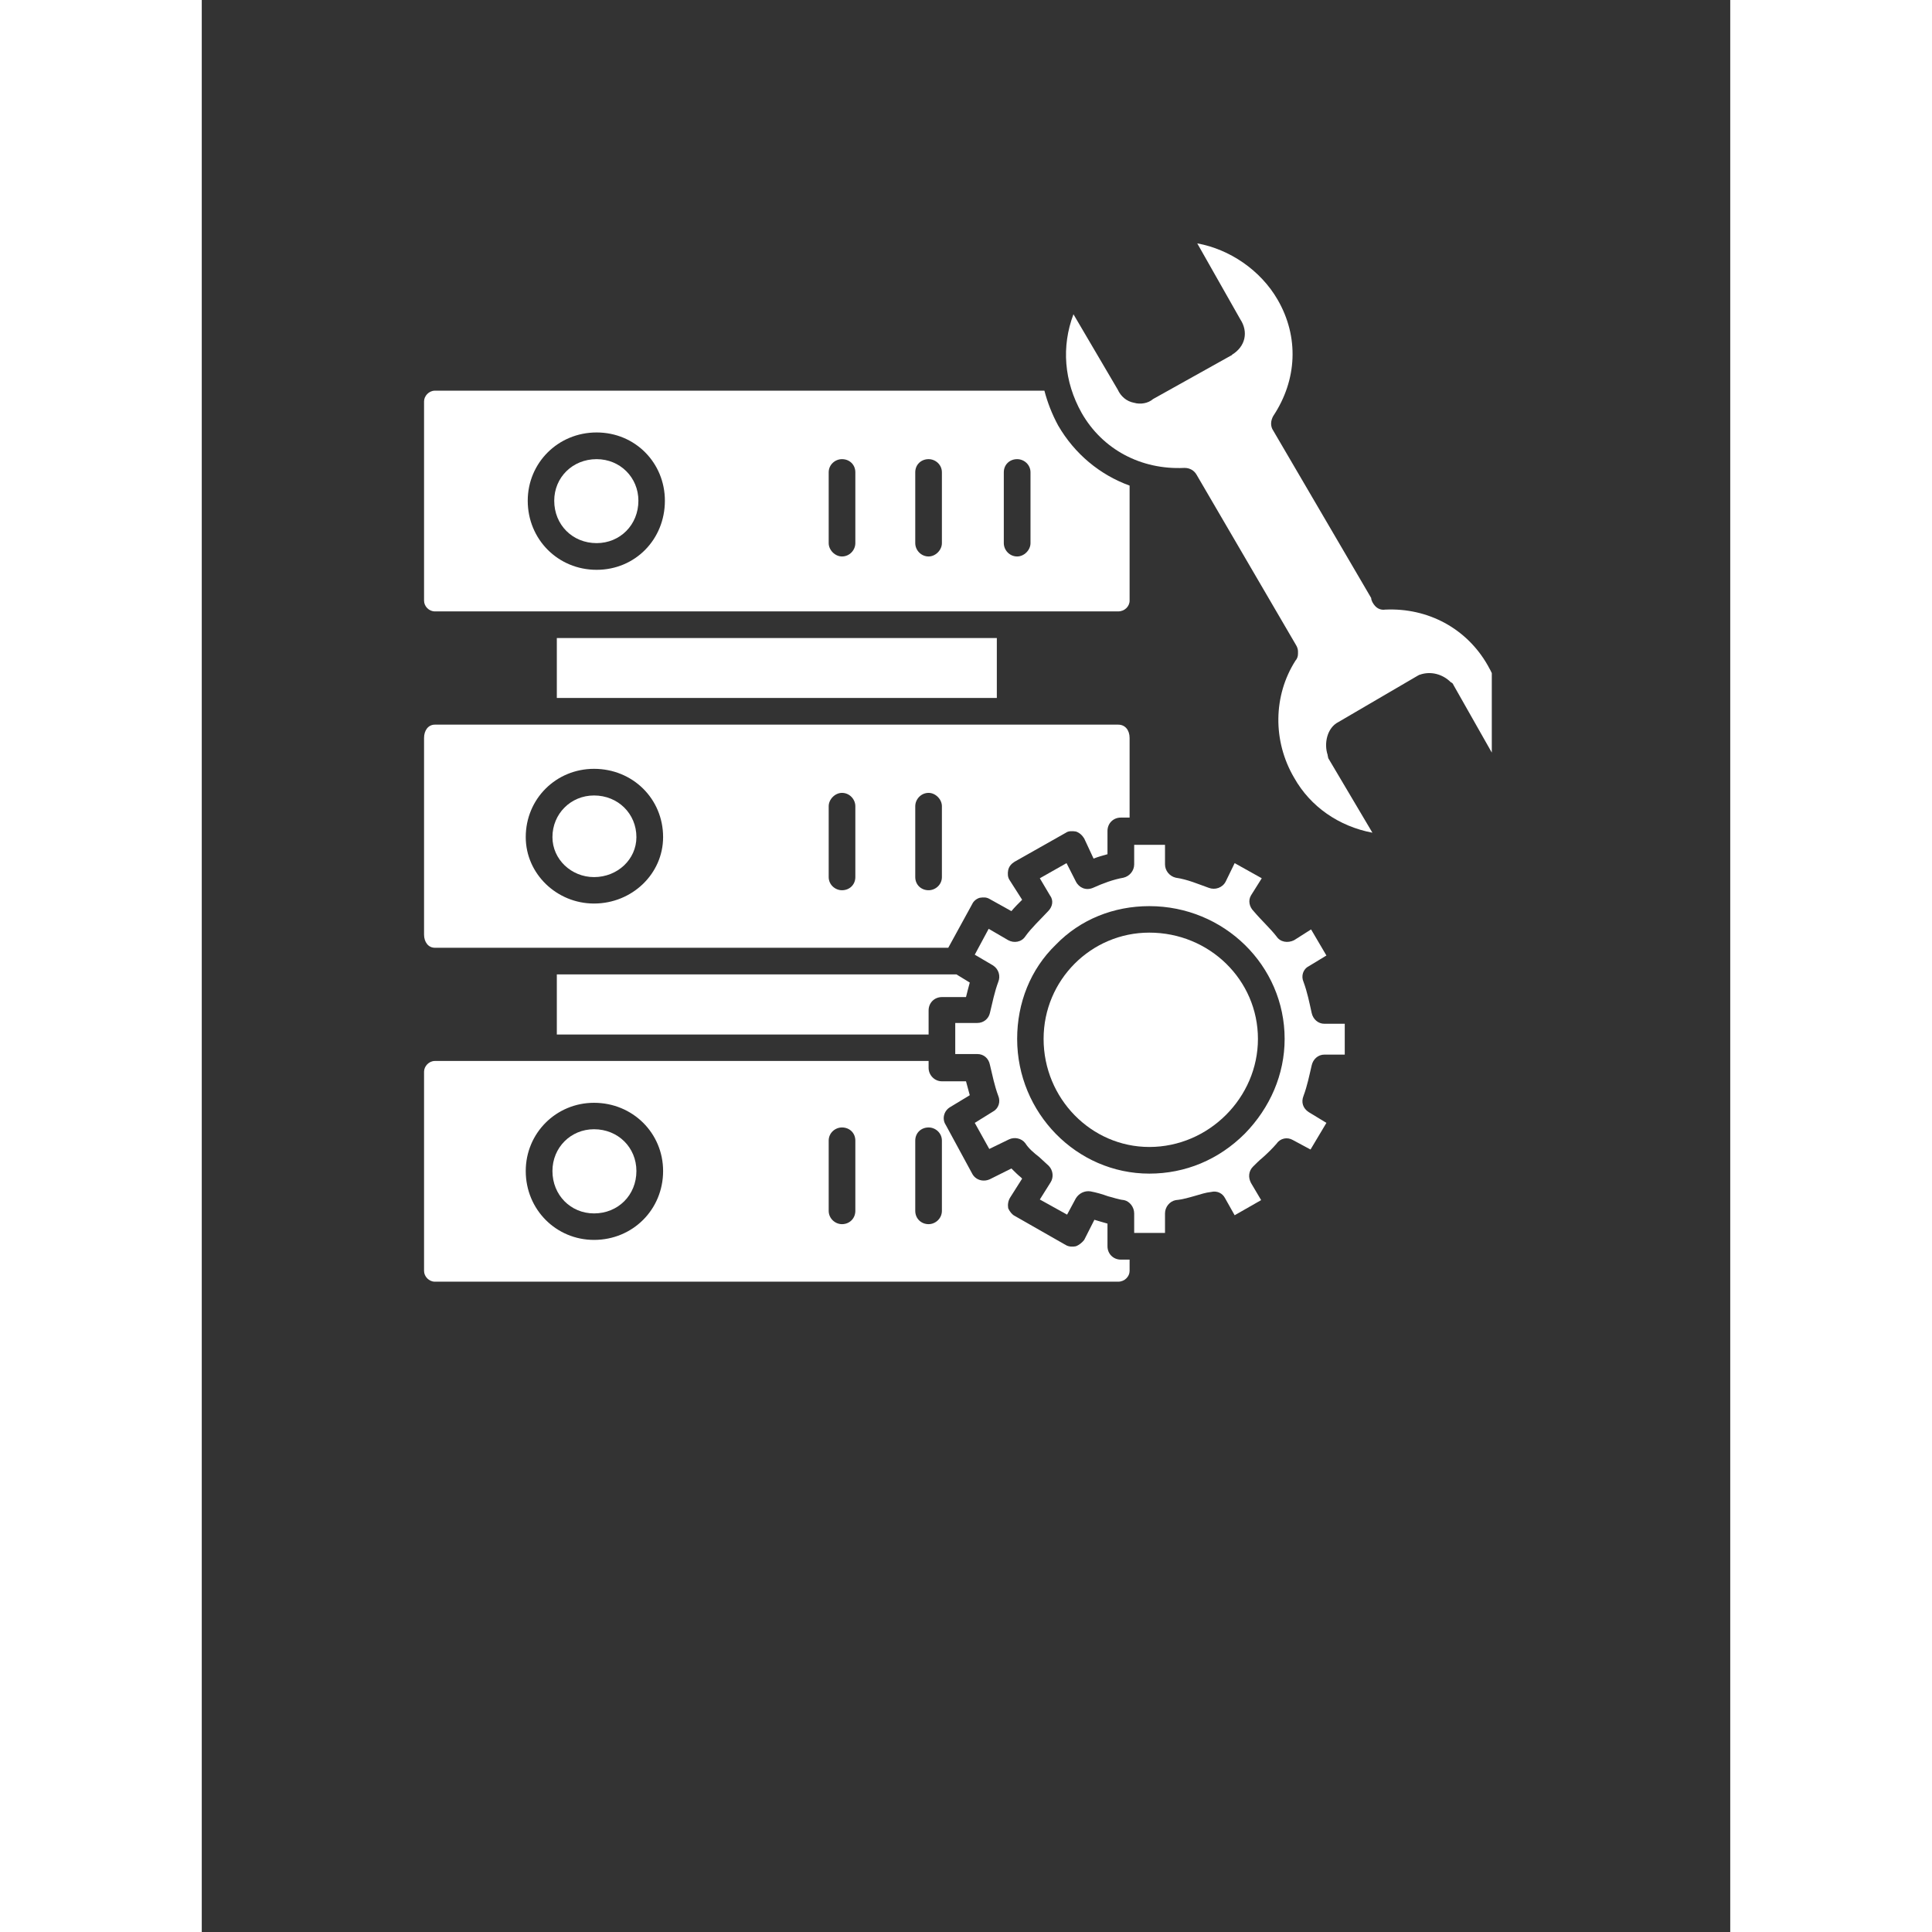 <svg xmlns="http://www.w3.org/2000/svg" xmlns:xlink="http://www.w3.org/1999/xlink" width="40" zoomAndPan="magnify" viewBox="0 0 30 37.92" height="40" preserveAspectRatio="xMidYMid meet" version="1.0"><rect x="0" y="0" width="30" height="37.92" fill="#333333" stroke="none"/><defs><clipPath id="c6e5932730"><path d="M 16 4.332 L 25.32 4.332 L 25.32 17 L 16 17 Z M 16 4.332 " clip-rule="nonzero"/></clipPath><clipPath id="4870e3f933"><path d="M 4.363 14 L 19 14 L 19 19 L 4.363 19 Z M 4.363 14 " clip-rule="nonzero"/></clipPath><clipPath id="3665fac061"><path d="M 4.363 7 L 19 7 L 19 12 L 4.363 12 Z M 4.363 7 " clip-rule="nonzero"/></clipPath><clipPath id="7caa374914"><path d="M 4.363 20 L 19 20 L 19 25.285 L 4.363 25.285 Z M 4.363 20 " clip-rule="nonzero"/></clipPath></defs><g clip-path="url(#c6e5932730)"><path fill="#ffffff" d="M 21.465 12.969 C 21.031 13.652 21.016 14.543 21.441 15.266 C 21.762 15.836 22.32 16.219 22.977 16.344 L 22.109 14.879 C 22.109 14.855 22.098 14.844 22.098 14.816 C 22.023 14.594 22.086 14.285 22.309 14.172 L 23.859 13.266 C 23.883 13.254 23.898 13.242 23.91 13.242 C 24.121 13.168 24.355 13.23 24.516 13.391 C 24.543 13.402 24.555 13.414 24.566 13.441 L 25.41 14.93 C 25.633 14.332 25.57 13.625 25.238 13.055 C 24.828 12.336 24.07 11.926 23.227 11.965 C 23.152 11.977 23.078 11.949 23.027 11.891 C 22.992 11.852 22.953 11.789 22.953 11.738 L 21.031 8.453 C 20.969 8.363 20.98 8.254 21.031 8.164 C 21.5 7.457 21.539 6.613 21.117 5.883 C 20.781 5.301 20.172 4.891 19.539 4.777 L 20.383 6.266 C 20.547 6.516 20.484 6.801 20.223 6.961 C 20.223 6.973 20.211 6.973 20.211 6.973 L 18.672 7.832 C 18.574 7.918 18.422 7.941 18.301 7.906 C 18.152 7.879 18.039 7.781 17.977 7.645 L 17.109 6.168 C 16.871 6.801 16.922 7.484 17.27 8.105 C 17.68 8.824 18.438 9.223 19.281 9.184 L 19.293 9.184 C 19.391 9.184 19.48 9.234 19.527 9.32 L 21.477 12.66 C 21.5 12.695 21.516 12.746 21.516 12.781 L 21.516 12.832 C 21.516 12.883 21.5 12.93 21.465 12.969 Z M 21.465 12.969 " fill-opacity="1" fill-rule="evenodd"/></g><g clip-path="url(#4870e3f933)"><path fill="#ffffff" d="M 18.211 16.047 L 18.211 14.484 C 18.211 14.332 18.125 14.223 17.988 14.223 L 4.574 14.223 C 4.449 14.223 4.363 14.332 4.363 14.484 L 4.363 18.344 C 4.363 18.492 4.449 18.602 4.574 18.602 L 14.652 18.602 L 15.121 17.746 C 15.148 17.684 15.211 17.637 15.27 17.621 C 15.348 17.609 15.406 17.609 15.469 17.648 L 15.891 17.883 C 15.953 17.809 16.027 17.734 16.102 17.66 L 15.855 17.273 C 15.816 17.215 15.816 17.141 15.828 17.078 C 15.844 17.004 15.891 16.953 15.953 16.914 L 16.961 16.344 C 17.008 16.309 17.082 16.309 17.156 16.32 C 17.23 16.344 17.281 16.395 17.32 16.457 L 17.504 16.852 C 17.594 16.816 17.68 16.793 17.777 16.766 L 17.777 16.309 C 17.777 16.16 17.891 16.047 18.039 16.047 Z M 14.527 15.824 L 14.527 17.215 C 14.527 17.363 14.402 17.473 14.266 17.473 C 14.117 17.473 14.004 17.363 14.004 17.215 L 14.004 15.824 C 14.004 15.688 14.117 15.562 14.266 15.562 C 14.402 15.562 14.527 15.688 14.527 15.824 Z M 12.828 15.824 L 12.828 17.215 C 12.828 17.363 12.715 17.473 12.566 17.473 C 12.43 17.473 12.305 17.363 12.305 17.215 L 12.305 15.824 C 12.305 15.688 12.43 15.562 12.566 15.562 C 12.715 15.562 12.828 15.688 12.828 15.824 Z M 9.055 16.43 C 9.055 17.152 8.445 17.734 7.699 17.734 C 6.969 17.734 6.359 17.152 6.359 16.43 C 6.359 15.676 6.957 15.09 7.699 15.09 C 8.457 15.09 9.055 15.676 9.055 16.43 Z M 9.055 16.43 " fill-opacity="1" fill-rule="evenodd"/></g><path fill="#ffffff" d="M 6.969 12.523 L 15.605 12.523 L 15.605 13.699 L 6.969 13.699 Z M 6.969 12.523 " fill-opacity="1" fill-rule="evenodd"/><g clip-path="url(#3665fac061)"><path fill="#ffffff" d="M 4.574 12 L 17.988 12 C 18.113 12 18.211 11.902 18.211 11.789 L 18.211 9.531 C 17.629 9.32 17.133 8.91 16.809 8.352 C 16.688 8.129 16.598 7.895 16.539 7.668 L 4.574 7.668 C 4.461 7.668 4.363 7.77 4.363 7.879 L 4.363 11.789 C 4.363 11.902 4.461 12 4.574 12 Z M 9.09 9.828 C 9.09 10.586 8.508 11.184 7.75 11.184 C 6.992 11.184 6.398 10.586 6.398 9.828 C 6.398 9.086 6.992 8.488 7.75 8.488 C 8.508 8.488 9.09 9.086 9.09 9.828 Z M 12.566 10.922 C 12.43 10.922 12.305 10.797 12.305 10.66 L 12.305 9.27 C 12.305 9.121 12.43 9.012 12.566 9.012 C 12.715 9.012 12.828 9.121 12.828 9.27 L 12.828 10.66 C 12.828 10.797 12.715 10.922 12.566 10.922 Z M 14.266 10.922 C 14.117 10.922 14.004 10.797 14.004 10.66 L 14.004 9.27 C 14.004 9.121 14.117 9.012 14.266 9.012 C 14.402 9.012 14.527 9.121 14.527 9.27 L 14.527 10.66 C 14.527 10.797 14.402 10.922 14.266 10.922 Z M 16.004 10.922 C 15.855 10.922 15.742 10.797 15.742 10.66 L 15.742 9.27 C 15.742 9.121 15.855 9.012 16.004 9.012 C 16.141 9.012 16.266 9.121 16.266 9.27 L 16.266 10.66 C 16.266 10.797 16.141 10.922 16.004 10.922 Z M 16.004 10.922 " fill-opacity="1" fill-rule="evenodd"/></g><path fill="#ffffff" d="M 7.75 10.66 C 8.211 10.66 8.57 10.301 8.57 9.828 C 8.57 9.371 8.211 9.012 7.75 9.012 C 7.277 9.012 6.918 9.371 6.918 9.828 C 6.918 10.301 7.277 10.66 7.75 10.66 Z M 7.75 10.66 " fill-opacity="1" fill-rule="evenodd"/><path fill="#ffffff" d="M 8.531 22.984 C 8.531 22.523 8.172 22.164 7.699 22.164 C 7.242 22.164 6.883 22.523 6.883 22.984 C 6.883 23.457 7.242 23.816 7.699 23.816 C 8.172 23.816 8.531 23.457 8.531 22.984 Z M 8.531 22.984 " fill-opacity="1" fill-rule="evenodd"/><g clip-path="url(#7caa374914)"><path fill="#ffffff" d="M 7.699 21.645 C 8.457 21.645 9.055 22.238 9.055 22.984 C 9.055 23.742 8.457 24.336 7.699 24.336 C 6.957 24.336 6.359 23.742 6.359 22.984 C 6.359 22.238 6.957 21.645 7.699 21.645 Z M 12.305 22.387 C 12.305 22.238 12.43 22.129 12.566 22.129 C 12.715 22.129 12.828 22.238 12.828 22.387 L 12.828 23.766 C 12.828 23.914 12.715 24.027 12.566 24.027 C 12.43 24.027 12.305 23.914 12.305 23.766 Z M 14.004 22.387 C 14.004 22.238 14.117 22.129 14.266 22.129 C 14.402 22.129 14.527 22.238 14.527 22.387 L 14.527 23.766 C 14.527 23.914 14.402 24.027 14.266 24.027 C 14.117 24.027 14.004 23.914 14.004 23.766 Z M 15.121 23.035 L 14.602 22.078 C 14.527 21.965 14.562 21.805 14.688 21.73 L 15.074 21.496 C 15.047 21.395 15.023 21.309 15 21.223 L 14.527 21.223 C 14.379 21.223 14.266 21.098 14.266 20.961 L 14.266 20.824 L 4.574 20.824 C 4.461 20.824 4.363 20.926 4.363 21.035 L 4.363 24.945 C 4.363 25.055 4.461 25.156 4.574 25.156 L 17.988 25.156 C 18.113 25.156 18.211 25.055 18.211 24.945 L 18.211 24.723 L 18.039 24.723 C 17.891 24.723 17.777 24.609 17.777 24.461 L 17.777 24.016 L 17.641 23.977 C 17.605 23.965 17.555 23.953 17.52 23.941 L 17.32 24.336 C 17.281 24.387 17.219 24.438 17.156 24.461 C 17.098 24.473 17.02 24.473 16.961 24.438 L 15.953 23.863 C 15.906 23.84 15.855 23.777 15.828 23.715 C 15.816 23.641 15.828 23.566 15.867 23.504 L 16.102 23.133 C 16.09 23.121 16.09 23.121 16.078 23.109 C 16.016 23.059 15.953 22.996 15.891 22.934 L 15.469 23.145 C 15.332 23.207 15.184 23.156 15.121 23.035 Z M 15.121 23.035 " fill-opacity="1" fill-rule="evenodd"/></g><path fill="#ffffff" d="M 6.969 20.305 L 14.266 20.305 L 14.266 19.832 C 14.266 19.684 14.379 19.57 14.527 19.57 L 15 19.57 C 15.023 19.473 15.047 19.387 15.074 19.285 L 14.812 19.125 L 6.969 19.125 Z M 6.969 20.305 " fill-opacity="1" fill-rule="evenodd"/><path fill="#ffffff" d="M 6.883 16.43 C 6.883 16.867 7.254 17.215 7.699 17.215 C 8.16 17.215 8.531 16.867 8.531 16.43 C 8.531 15.973 8.172 15.613 7.699 15.613 C 7.242 15.613 6.883 15.973 6.883 16.43 Z M 6.883 16.43 " fill-opacity="1" fill-rule="evenodd"/><path fill="#ffffff" d="M 18.598 18.305 C 17.457 18.305 16.523 19.234 16.523 20.391 C 16.523 21.559 17.457 22.512 18.598 22.512 C 19.766 22.512 20.73 21.543 20.73 20.391 C 20.73 19.234 19.777 18.305 18.598 18.305 Z M 18.598 18.305 " fill-opacity="1" fill-rule="evenodd"/><path fill="#ffffff" d="M 18.598 23.035 C 17.172 23.035 16.004 21.844 16.004 20.391 C 16.004 19.684 16.266 19.023 16.762 18.543 C 17.246 18.043 17.902 17.785 18.598 17.785 C 20.062 17.785 21.254 18.949 21.254 20.391 C 21.254 21.086 20.969 21.742 20.473 22.25 C 19.961 22.762 19.305 23.035 18.598 23.035 Z M 16.438 22.711 L 16.625 22.883 C 16.711 22.973 16.723 23.109 16.66 23.207 L 16.449 23.543 L 16.984 23.84 L 17.156 23.52 C 17.219 23.418 17.332 23.367 17.441 23.383 C 17.566 23.406 17.68 23.441 17.789 23.48 C 17.891 23.504 17.988 23.543 18.102 23.555 C 18.211 23.578 18.301 23.691 18.301 23.816 L 18.301 24.199 L 18.906 24.199 L 18.906 23.816 C 18.906 23.691 18.996 23.578 19.117 23.555 C 19.254 23.543 19.379 23.504 19.504 23.469 C 19.602 23.441 19.703 23.406 19.812 23.395 C 19.926 23.367 20.035 23.418 20.086 23.52 L 20.273 23.852 L 20.793 23.555 L 20.594 23.219 C 20.535 23.109 20.547 22.984 20.633 22.898 C 20.695 22.836 20.758 22.773 20.82 22.723 C 20.93 22.625 21.016 22.539 21.094 22.449 C 21.168 22.34 21.305 22.312 21.414 22.375 L 21.762 22.562 L 22.074 22.039 L 21.727 21.828 C 21.613 21.754 21.574 21.633 21.625 21.508 C 21.699 21.309 21.738 21.109 21.785 20.91 C 21.812 20.789 21.91 20.699 22.035 20.699 L 22.434 20.699 L 22.434 20.094 L 22.035 20.094 C 21.91 20.094 21.812 20.004 21.785 19.883 C 21.738 19.672 21.699 19.473 21.625 19.273 C 21.574 19.16 21.613 19.023 21.727 18.965 L 22.074 18.754 L 21.773 18.242 L 21.441 18.453 C 21.316 18.516 21.168 18.492 21.094 18.379 C 20.969 18.219 20.793 18.059 20.645 17.883 C 20.559 17.797 20.535 17.672 20.594 17.574 L 20.805 17.238 L 20.273 16.941 L 20.098 17.301 C 20.035 17.426 19.887 17.473 19.766 17.426 C 19.555 17.352 19.355 17.262 19.117 17.227 C 18.996 17.199 18.906 17.09 18.906 16.965 L 18.906 16.582 L 18.301 16.582 L 18.301 16.965 C 18.301 17.09 18.211 17.199 18.09 17.227 C 17.891 17.262 17.691 17.336 17.492 17.426 C 17.355 17.484 17.219 17.426 17.156 17.301 L 16.973 16.941 L 16.449 17.238 L 16.648 17.574 C 16.723 17.672 16.699 17.797 16.613 17.883 C 16.449 18.059 16.277 18.219 16.164 18.379 C 16.09 18.492 15.941 18.516 15.828 18.453 L 15.445 18.23 L 15.172 18.738 L 15.531 18.949 C 15.645 19.023 15.68 19.16 15.633 19.273 C 15.559 19.473 15.52 19.672 15.469 19.883 C 15.445 19.992 15.348 20.078 15.223 20.078 L 14.789 20.078 L 14.789 20.688 L 15.223 20.688 C 15.348 20.688 15.445 20.773 15.469 20.898 C 15.52 21.109 15.559 21.309 15.633 21.508 C 15.68 21.617 15.645 21.754 15.531 21.816 L 15.172 22.039 L 15.457 22.551 L 15.844 22.363 C 15.953 22.312 16.09 22.34 16.164 22.438 C 16.227 22.539 16.328 22.625 16.438 22.711 Z M 16.438 22.711 " fill-opacity="1" fill-rule="evenodd"/></svg>